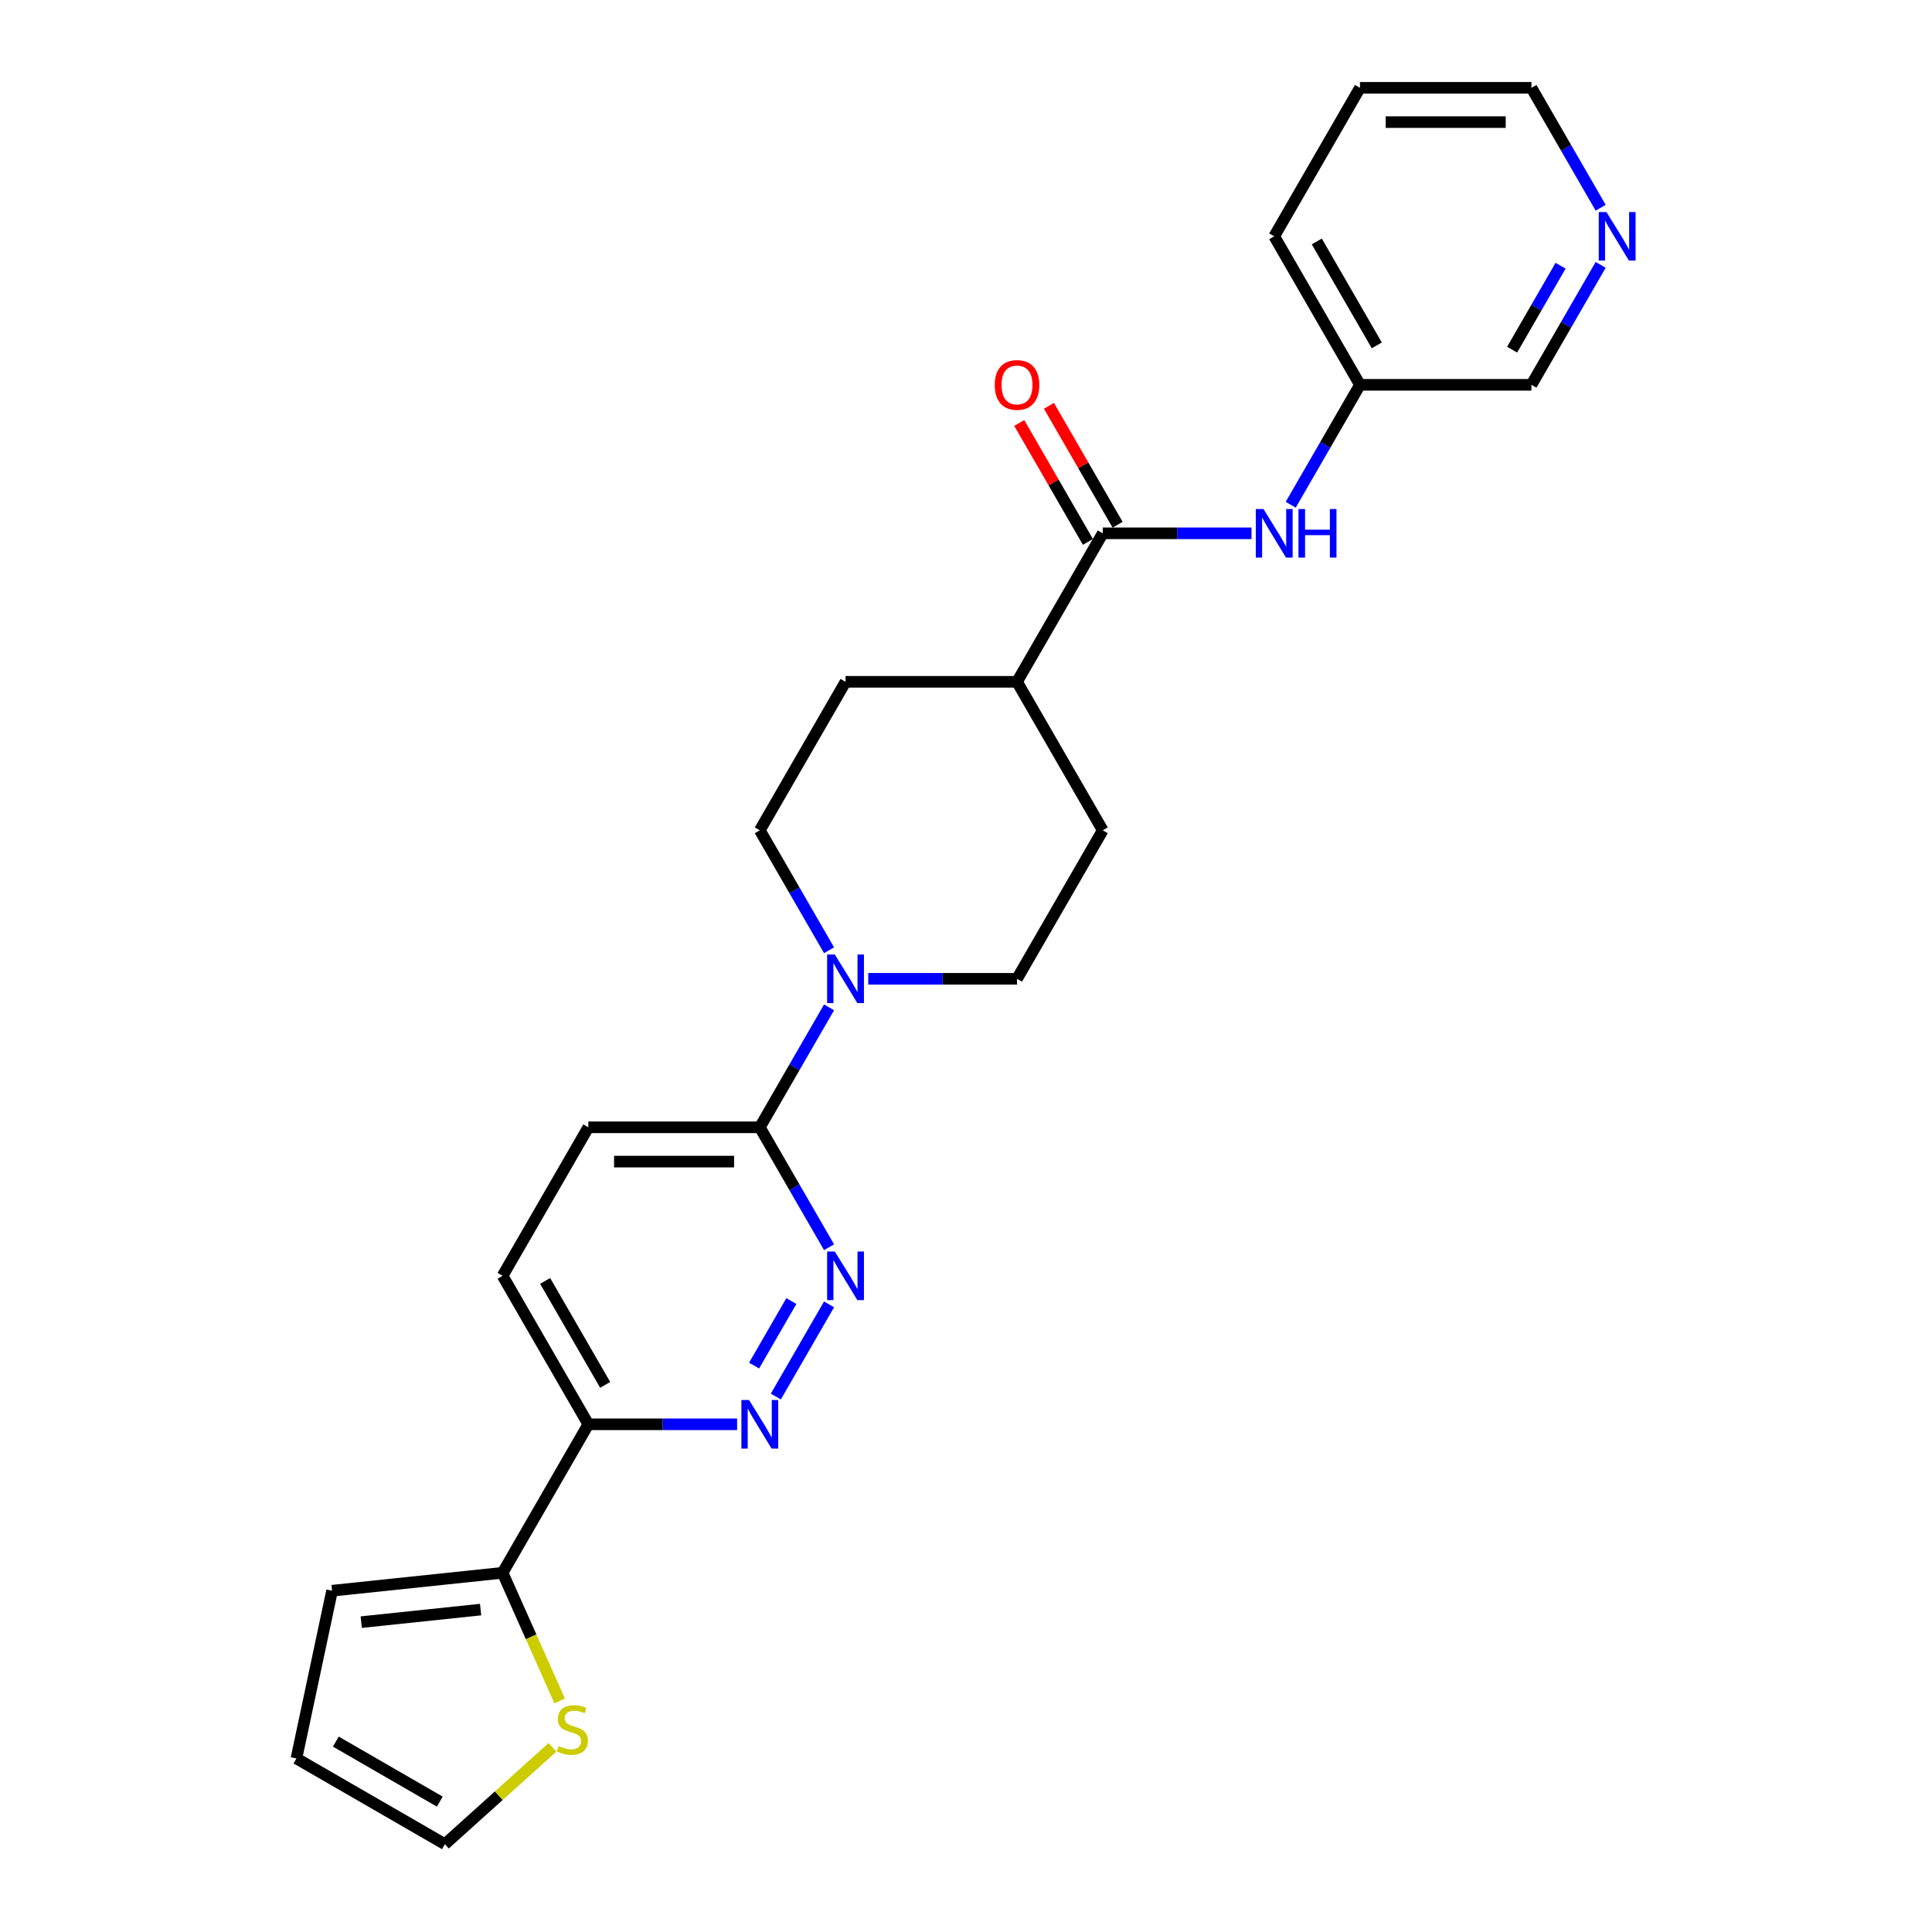 <?xml version='1.0' encoding='iso-8859-1'?>
<svg version='1.1' baseProfile='full'
              xmlns='http://www.w3.org/2000/svg'
                      xmlns:rdkit='http://www.rdkit.org/xml'
                      xmlns:xlink='http://www.w3.org/1999/xlink'
                  xml:space='preserve'
width='1000px' height='1000px' viewBox='0 0 1000 1000'>
<!-- END OF HEADER -->
<rect style='opacity:1.0;fill:#FFFFFF;stroke:none' width='1000' height='1000' x='0' y='0'> </rect>
<path class='bond-1' d='M 429.116,675.14 L 401.566,722.856' style='fill:none;fill-rule:evenodd;stroke:#0000FF;stroke-width:6px;stroke-linecap:butt;stroke-linejoin:miter;stroke-opacity:1' />
<path class='bond-1' d='M 409.611,673.422 L 390.326,706.824' style='fill:none;fill-rule:evenodd;stroke:#0000FF;stroke-width:6px;stroke-linecap:butt;stroke-linejoin:miter;stroke-opacity:1' />
<path class='bond-3' d='M 429.116,645.567 L 411.196,614.529' style='fill:none;fill-rule:evenodd;stroke:#0000FF;stroke-width:6px;stroke-linecap:butt;stroke-linejoin:miter;stroke-opacity:1' />
<path class='bond-3' d='M 411.196,614.529 L 393.276,583.491' style='fill:none;fill-rule:evenodd;stroke:#000000;stroke-width:6px;stroke-linecap:butt;stroke-linejoin:miter;stroke-opacity:1' />
<path class='bond-0' d='M 429.116,521.415 L 411.196,552.453' style='fill:none;fill-rule:evenodd;stroke:#0000FF;stroke-width:6px;stroke-linecap:butt;stroke-linejoin:miter;stroke-opacity:1' />
<path class='bond-0' d='M 411.196,552.453 L 393.276,583.491' style='fill:none;fill-rule:evenodd;stroke:#000000;stroke-width:6px;stroke-linecap:butt;stroke-linejoin:miter;stroke-opacity:1' />
<path class='bond-9' d='M 449.403,506.629 L 487.904,506.629' style='fill:none;fill-rule:evenodd;stroke:#0000FF;stroke-width:6px;stroke-linecap:butt;stroke-linejoin:miter;stroke-opacity:1' />
<path class='bond-9' d='M 487.904,506.629 L 526.406,506.629' style='fill:none;fill-rule:evenodd;stroke:#000000;stroke-width:6px;stroke-linecap:butt;stroke-linejoin:miter;stroke-opacity:1' />
<path class='bond-10' d='M 429.116,491.842 L 411.196,460.804' style='fill:none;fill-rule:evenodd;stroke:#0000FF;stroke-width:6px;stroke-linecap:butt;stroke-linejoin:miter;stroke-opacity:1' />
<path class='bond-10' d='M 411.196,460.804 L 393.276,429.766' style='fill:none;fill-rule:evenodd;stroke:#000000;stroke-width:6px;stroke-linecap:butt;stroke-linejoin:miter;stroke-opacity:1' />
<path class='bond-5' d='M 381.525,737.216 L 343.024,737.216' style='fill:none;fill-rule:evenodd;stroke:#0000FF;stroke-width:6px;stroke-linecap:butt;stroke-linejoin:miter;stroke-opacity:1' />
<path class='bond-5' d='M 343.024,737.216 L 304.523,737.216' style='fill:none;fill-rule:evenodd;stroke:#000000;stroke-width:6px;stroke-linecap:butt;stroke-linejoin:miter;stroke-opacity:1' />
<path class='bond-2' d='M 570.782,276.042 L 526.406,352.904' style='fill:none;fill-rule:evenodd;stroke:#000000;stroke-width:6px;stroke-linecap:butt;stroke-linejoin:miter;stroke-opacity:1' />
<path class='bond-6' d='M 570.782,276.042 L 609.283,276.042' style='fill:none;fill-rule:evenodd;stroke:#000000;stroke-width:6px;stroke-linecap:butt;stroke-linejoin:miter;stroke-opacity:1' />
<path class='bond-6' d='M 609.283,276.042 L 647.784,276.042' style='fill:none;fill-rule:evenodd;stroke:#0000FF;stroke-width:6px;stroke-linecap:butt;stroke-linejoin:miter;stroke-opacity:1' />
<path class='bond-12' d='M 578.468,271.604 L 560.702,240.832' style='fill:none;fill-rule:evenodd;stroke:#000000;stroke-width:6px;stroke-linecap:butt;stroke-linejoin:miter;stroke-opacity:1' />
<path class='bond-12' d='M 560.702,240.832 L 542.936,210.06' style='fill:none;fill-rule:evenodd;stroke:#FF0000;stroke-width:6px;stroke-linecap:butt;stroke-linejoin:miter;stroke-opacity:1' />
<path class='bond-12' d='M 563.096,280.479 L 545.33,249.707' style='fill:none;fill-rule:evenodd;stroke:#000000;stroke-width:6px;stroke-linecap:butt;stroke-linejoin:miter;stroke-opacity:1' />
<path class='bond-12' d='M 545.33,249.707 L 527.564,218.936' style='fill:none;fill-rule:evenodd;stroke:#FF0000;stroke-width:6px;stroke-linecap:butt;stroke-linejoin:miter;stroke-opacity:1' />
<path class='bond-14' d='M 393.276,583.491 L 304.523,583.491' style='fill:none;fill-rule:evenodd;stroke:#000000;stroke-width:6px;stroke-linecap:butt;stroke-linejoin:miter;stroke-opacity:1' />
<path class='bond-14' d='M 379.963,601.242 L 317.836,601.242' style='fill:none;fill-rule:evenodd;stroke:#000000;stroke-width:6px;stroke-linecap:butt;stroke-linejoin:miter;stroke-opacity:1' />
<path class='bond-4' d='M 260.146,814.078 L 304.523,737.216' style='fill:none;fill-rule:evenodd;stroke:#000000;stroke-width:6px;stroke-linecap:butt;stroke-linejoin:miter;stroke-opacity:1' />
<path class='bond-7' d='M 260.146,814.078 L 274.912,847.243' style='fill:none;fill-rule:evenodd;stroke:#000000;stroke-width:6px;stroke-linecap:butt;stroke-linejoin:miter;stroke-opacity:1' />
<path class='bond-7' d='M 274.912,847.243 L 289.678,880.407' style='fill:none;fill-rule:evenodd;stroke:#CCCC00;stroke-width:6px;stroke-linecap:butt;stroke-linejoin:miter;stroke-opacity:1' />
<path class='bond-11' d='M 260.146,814.078 L 171.88,823.355' style='fill:none;fill-rule:evenodd;stroke:#000000;stroke-width:6px;stroke-linecap:butt;stroke-linejoin:miter;stroke-opacity:1' />
<path class='bond-11' d='M 248.762,833.123 L 186.975,839.617' style='fill:none;fill-rule:evenodd;stroke:#000000;stroke-width:6px;stroke-linecap:butt;stroke-linejoin:miter;stroke-opacity:1' />
<path class='bond-25' d='M 304.523,737.216 L 260.146,660.353' style='fill:none;fill-rule:evenodd;stroke:#000000;stroke-width:6px;stroke-linecap:butt;stroke-linejoin:miter;stroke-opacity:1' />
<path class='bond-25' d='M 313.239,716.811 L 282.175,663.008' style='fill:none;fill-rule:evenodd;stroke:#000000;stroke-width:6px;stroke-linecap:butt;stroke-linejoin:miter;stroke-opacity:1' />
<path class='bond-20' d='M 668.072,261.255 L 685.992,230.217' style='fill:none;fill-rule:evenodd;stroke:#0000FF;stroke-width:6px;stroke-linecap:butt;stroke-linejoin:miter;stroke-opacity:1' />
<path class='bond-20' d='M 685.992,230.217 L 703.912,199.179' style='fill:none;fill-rule:evenodd;stroke:#000000;stroke-width:6px;stroke-linecap:butt;stroke-linejoin:miter;stroke-opacity:1' />
<path class='bond-13' d='M 285.968,904.412 L 258.129,929.479' style='fill:none;fill-rule:evenodd;stroke:#CCCC00;stroke-width:6px;stroke-linecap:butt;stroke-linejoin:miter;stroke-opacity:1' />
<path class='bond-13' d='M 258.129,929.479 L 230.289,954.545' style='fill:none;fill-rule:evenodd;stroke:#000000;stroke-width:6px;stroke-linecap:butt;stroke-linejoin:miter;stroke-opacity:1' />
<path class='bond-8' d='M 526.406,352.904 L 437.652,352.904' style='fill:none;fill-rule:evenodd;stroke:#000000;stroke-width:6px;stroke-linecap:butt;stroke-linejoin:miter;stroke-opacity:1' />
<path class='bond-26' d='M 526.406,352.904 L 570.782,429.766' style='fill:none;fill-rule:evenodd;stroke:#000000;stroke-width:6px;stroke-linecap:butt;stroke-linejoin:miter;stroke-opacity:1' />
<path class='bond-19' d='M 526.406,506.629 L 570.782,429.766' style='fill:none;fill-rule:evenodd;stroke:#000000;stroke-width:6px;stroke-linecap:butt;stroke-linejoin:miter;stroke-opacity:1' />
<path class='bond-18' d='M 393.276,429.766 L 437.652,352.904' style='fill:none;fill-rule:evenodd;stroke:#000000;stroke-width:6px;stroke-linecap:butt;stroke-linejoin:miter;stroke-opacity:1' />
<path class='bond-17' d='M 171.88,823.355 L 153.427,910.169' style='fill:none;fill-rule:evenodd;stroke:#000000;stroke-width:6px;stroke-linecap:butt;stroke-linejoin:miter;stroke-opacity:1' />
<path class='bond-27' d='M 230.289,954.545 L 153.427,910.169' style='fill:none;fill-rule:evenodd;stroke:#000000;stroke-width:6px;stroke-linecap:butt;stroke-linejoin:miter;stroke-opacity:1' />
<path class='bond-27' d='M 227.635,932.517 L 173.832,901.453' style='fill:none;fill-rule:evenodd;stroke:#000000;stroke-width:6px;stroke-linecap:butt;stroke-linejoin:miter;stroke-opacity:1' />
<path class='bond-15' d='M 304.523,583.491 L 260.146,660.353' style='fill:none;fill-rule:evenodd;stroke:#000000;stroke-width:6px;stroke-linecap:butt;stroke-linejoin:miter;stroke-opacity:1' />
<path class='bond-16' d='M 828.504,137.103 L 810.584,168.141' style='fill:none;fill-rule:evenodd;stroke:#0000FF;stroke-width:6px;stroke-linecap:butt;stroke-linejoin:miter;stroke-opacity:1' />
<path class='bond-16' d='M 810.584,168.141 L 792.665,199.179' style='fill:none;fill-rule:evenodd;stroke:#000000;stroke-width:6px;stroke-linecap:butt;stroke-linejoin:miter;stroke-opacity:1' />
<path class='bond-16' d='M 807.756,137.539 L 795.212,159.266' style='fill:none;fill-rule:evenodd;stroke:#0000FF;stroke-width:6px;stroke-linecap:butt;stroke-linejoin:miter;stroke-opacity:1' />
<path class='bond-16' d='M 795.212,159.266 L 782.668,180.993' style='fill:none;fill-rule:evenodd;stroke:#000000;stroke-width:6px;stroke-linecap:butt;stroke-linejoin:miter;stroke-opacity:1' />
<path class='bond-28' d='M 828.504,107.531 L 810.584,76.493' style='fill:none;fill-rule:evenodd;stroke:#0000FF;stroke-width:6px;stroke-linecap:butt;stroke-linejoin:miter;stroke-opacity:1' />
<path class='bond-28' d='M 810.584,76.493 L 792.665,45.455' style='fill:none;fill-rule:evenodd;stroke:#000000;stroke-width:6px;stroke-linecap:butt;stroke-linejoin:miter;stroke-opacity:1' />
<path class='bond-21' d='M 703.912,199.179 L 792.665,199.179' style='fill:none;fill-rule:evenodd;stroke:#000000;stroke-width:6px;stroke-linecap:butt;stroke-linejoin:miter;stroke-opacity:1' />
<path class='bond-23' d='M 703.912,199.179 L 659.535,122.317' style='fill:none;fill-rule:evenodd;stroke:#000000;stroke-width:6px;stroke-linecap:butt;stroke-linejoin:miter;stroke-opacity:1' />
<path class='bond-23' d='M 712.628,178.775 L 681.564,124.971' style='fill:none;fill-rule:evenodd;stroke:#000000;stroke-width:6px;stroke-linecap:butt;stroke-linejoin:miter;stroke-opacity:1' />
<path class='bond-22' d='M 792.665,45.455 L 703.912,45.455' style='fill:none;fill-rule:evenodd;stroke:#000000;stroke-width:6px;stroke-linecap:butt;stroke-linejoin:miter;stroke-opacity:1' />
<path class='bond-22' d='M 779.352,63.205 L 717.224,63.205' style='fill:none;fill-rule:evenodd;stroke:#000000;stroke-width:6px;stroke-linecap:butt;stroke-linejoin:miter;stroke-opacity:1' />
<path class='bond-24' d='M 659.535,122.317 L 703.912,45.455' style='fill:none;fill-rule:evenodd;stroke:#000000;stroke-width:6px;stroke-linecap:butt;stroke-linejoin:miter;stroke-opacity:1' />
<path  class='atom-0' d='M 432.097 647.786
L 440.333 661.099
Q 441.149 662.413, 442.463 664.791
Q 443.776 667.17, 443.847 667.312
L 443.847 647.786
L 447.185 647.786
L 447.185 672.921
L 443.741 672.921
L 434.901 658.365
Q 433.872 656.661, 432.771 654.709
Q 431.706 652.756, 431.387 652.153
L 431.387 672.921
L 428.12 672.921
L 428.12 647.786
L 432.097 647.786
' fill='#0000FF'/>
<path  class='atom-1' d='M 432.097 494.061
L 440.333 507.374
Q 441.149 508.688, 442.463 511.066
Q 443.776 513.445, 443.847 513.587
L 443.847 494.061
L 447.185 494.061
L 447.185 519.196
L 443.741 519.196
L 434.901 504.641
Q 433.872 502.937, 432.771 500.984
Q 431.706 499.031, 431.387 498.428
L 431.387 519.196
L 428.12 519.196
L 428.12 494.061
L 432.097 494.061
' fill='#0000FF'/>
<path  class='atom-2' d='M 387.72 724.648
L 395.956 737.961
Q 396.773 739.275, 398.086 741.653
Q 399.4 744.032, 399.471 744.174
L 399.471 724.648
L 402.808 724.648
L 402.808 749.783
L 399.364 749.783
L 390.525 735.228
Q 389.495 733.524, 388.395 731.571
Q 387.33 729.619, 387.01 729.015
L 387.01 749.783
L 383.744 749.783
L 383.744 724.648
L 387.72 724.648
' fill='#0000FF'/>
<path  class='atom-7' d='M 653.979 263.474
L 662.215 276.787
Q 663.032 278.101, 664.345 280.479
Q 665.659 282.858, 665.73 283
L 665.73 263.474
L 669.067 263.474
L 669.067 288.609
L 665.623 288.609
L 656.784 274.054
Q 655.754 272.35, 654.654 270.397
Q 653.589 268.444, 653.269 267.841
L 653.269 288.609
L 650.003 288.609
L 650.003 263.474
L 653.979 263.474
' fill='#0000FF'/>
<path  class='atom-7' d='M 672.085 263.474
L 675.493 263.474
L 675.493 274.16
L 688.344 274.16
L 688.344 263.474
L 691.752 263.474
L 691.752 288.609
L 688.344 288.609
L 688.344 277
L 675.493 277
L 675.493 288.609
L 672.085 288.609
L 672.085 263.474
' fill='#0000FF'/>
<path  class='atom-8' d='M 289.145 903.785
Q 289.429 903.891, 290.601 904.388
Q 291.772 904.885, 293.05 905.205
Q 294.364 905.489, 295.642 905.489
Q 298.021 905.489, 299.405 904.353
Q 300.79 903.181, 300.79 901.158
Q 300.79 899.773, 300.08 898.921
Q 299.405 898.069, 298.34 897.608
Q 297.275 897.146, 295.5 896.614
Q 293.263 895.939, 291.914 895.3
Q 290.601 894.661, 289.642 893.312
Q 288.719 891.963, 288.719 889.691
Q 288.719 886.531, 290.849 884.579
Q 293.015 882.626, 297.275 882.626
Q 300.186 882.626, 303.488 884.011
L 302.671 886.744
Q 299.654 885.502, 297.382 885.502
Q 294.932 885.502, 293.583 886.531
Q 292.234 887.525, 292.269 889.265
Q 292.269 890.614, 292.944 891.43
Q 293.654 892.247, 294.648 892.709
Q 295.678 893.17, 297.382 893.703
Q 299.654 894.413, 301.003 895.123
Q 302.352 895.833, 303.31 897.288
Q 304.304 898.708, 304.304 901.158
Q 304.304 904.637, 301.961 906.518
Q 299.654 908.365, 295.784 908.365
Q 293.547 908.365, 291.843 907.868
Q 290.175 907.406, 288.187 906.589
L 289.145 903.785
' fill='#CCCC00'/>
<path  class='atom-13' d='M 514.868 199.25
Q 514.868 193.215, 517.85 189.842
Q 520.832 186.47, 526.406 186.47
Q 531.979 186.47, 534.961 189.842
Q 537.943 193.215, 537.943 199.25
Q 537.943 205.356, 534.926 208.836
Q 531.908 212.279, 526.406 212.279
Q 520.867 212.279, 517.85 208.836
Q 514.868 205.392, 514.868 199.25
M 526.406 209.439
Q 530.24 209.439, 532.299 206.883
Q 534.393 204.291, 534.393 199.25
Q 534.393 194.316, 532.299 191.831
Q 530.24 189.31, 526.406 189.31
Q 522.571 189.31, 520.477 191.795
Q 518.418 194.28, 518.418 199.25
Q 518.418 204.327, 520.477 206.883
Q 522.571 209.439, 526.406 209.439
' fill='#FF0000'/>
<path  class='atom-17' d='M 831.485 109.749
L 839.721 123.062
Q 840.538 124.376, 841.851 126.755
Q 843.165 129.133, 843.236 129.275
L 843.236 109.749
L 846.573 109.749
L 846.573 134.884
L 843.13 134.884
L 834.29 120.329
Q 833.26 118.625, 832.16 116.672
Q 831.095 114.72, 830.775 114.116
L 830.775 134.884
L 827.509 134.884
L 827.509 109.749
L 831.485 109.749
' fill='#0000FF'/>
</svg>
